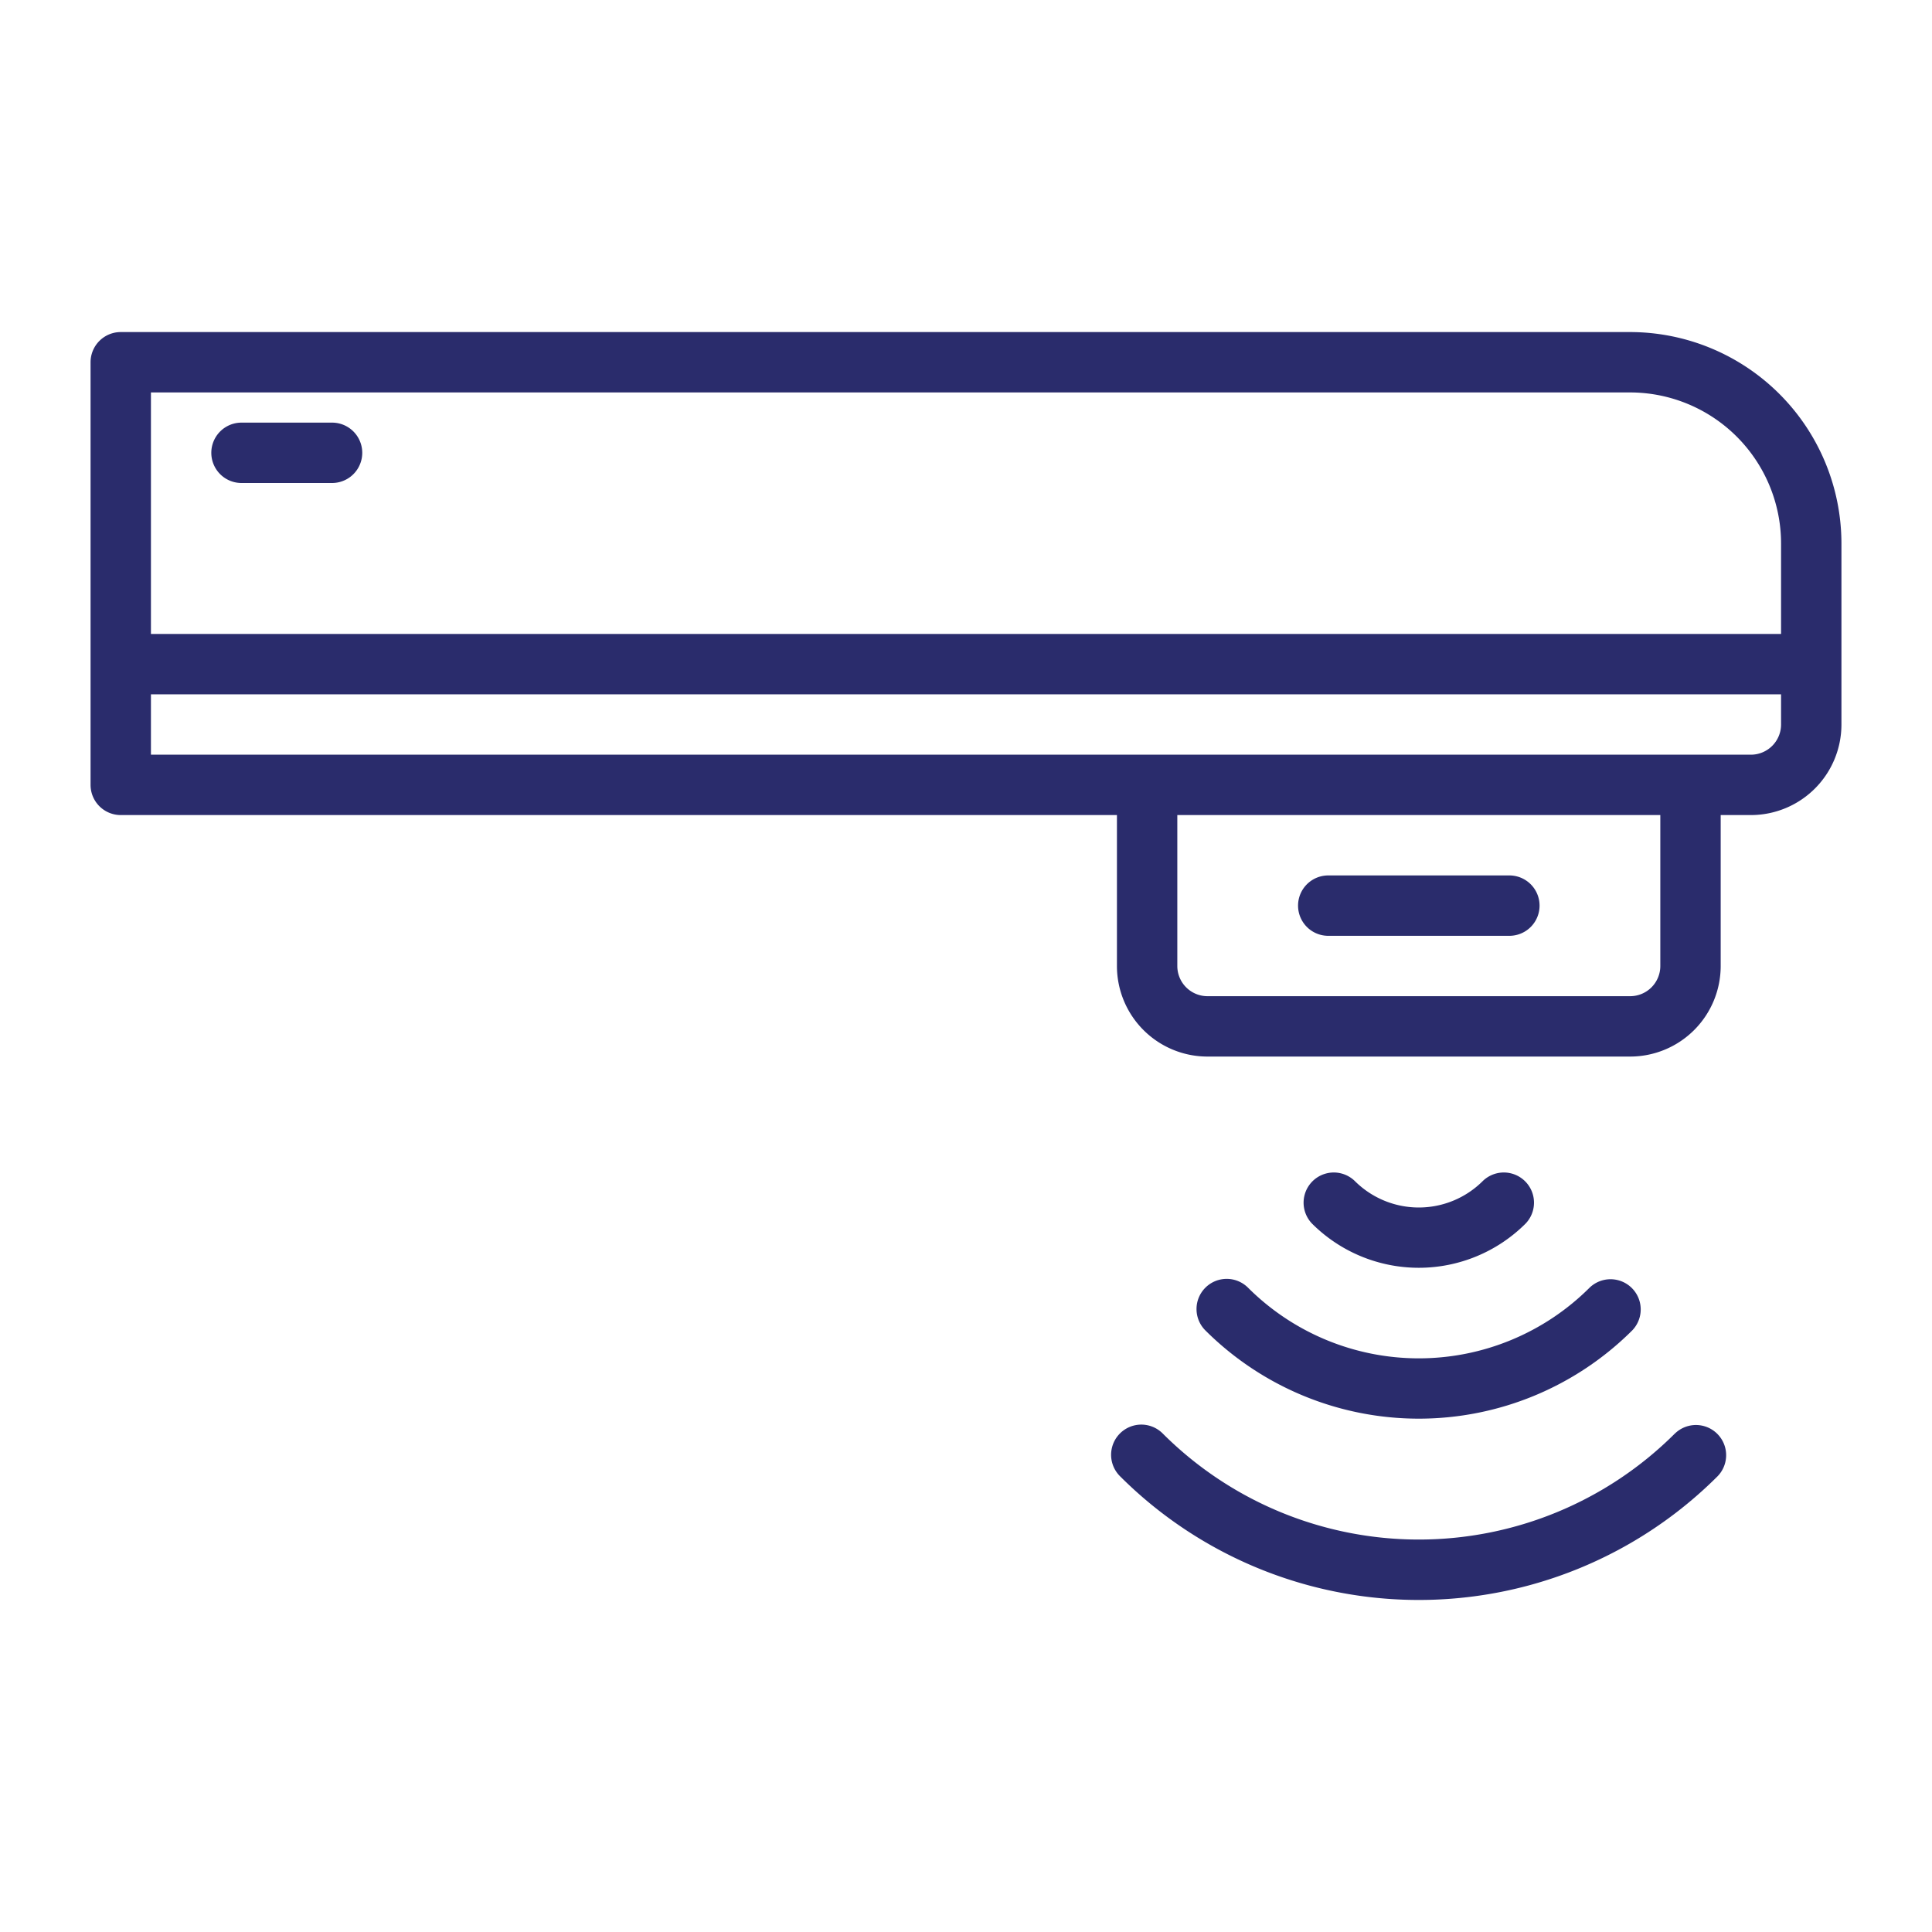 <svg xmlns="http://www.w3.org/2000/svg" viewBox="0 0 64 64" x="0px" y="0px" fill="#2a2c6c"><title>a</title><g data-name="13 Laser ,therapy,health,hospital,machine"><path d="M54,11H4a1,1,0,0,0-1,1V26a1,1,0,0,0,1,1H37v5a3,3,0,0,0,3,3H54a3,3,0,0,0,3-3V27h1a3,3,0,0,0,3-3V18A7.008,7.008,0,0,0,54,11Zm0,2a5.006,5.006,0,0,1,5,5v3H5V13Zm1,19a1,1,0,0,1-1,1H40a1,1,0,0,1-1-1V27H55Zm4-8a1,1,0,0,1-1,1H5V23H59Z"/><path d="M50.535,40.535a1,1,0,0,0-1.414-1.414,3,3,0,0,1-4.243,0,1,1,0,0,0-1.414,1.414,5.006,5.006,0,0,0,7.071,0Z"/><path d="M39.929,42.657a1,1,0,0,0,0,1.414,10.011,10.011,0,0,0,14.141,0,1,1,0,0,0-1.414-1.414,8.007,8.007,0,0,1-11.313,0A1,1,0,0,0,39.929,42.657Z"/><path d="M55.485,47.485a12,12,0,0,1-16.97,0A1,1,0,0,0,37.1,48.9a14,14,0,0,0,19.8,0,1,1,0,0,0-1.414-1.414Z"/><path d="M44,31h6a1,1,0,0,0,0-2H44a1,1,0,0,0,0,2Z"/><path d="M8,16h3a1,1,0,0,0,0-2H8a1,1,0,0,0,0,2Z"/></g></svg>